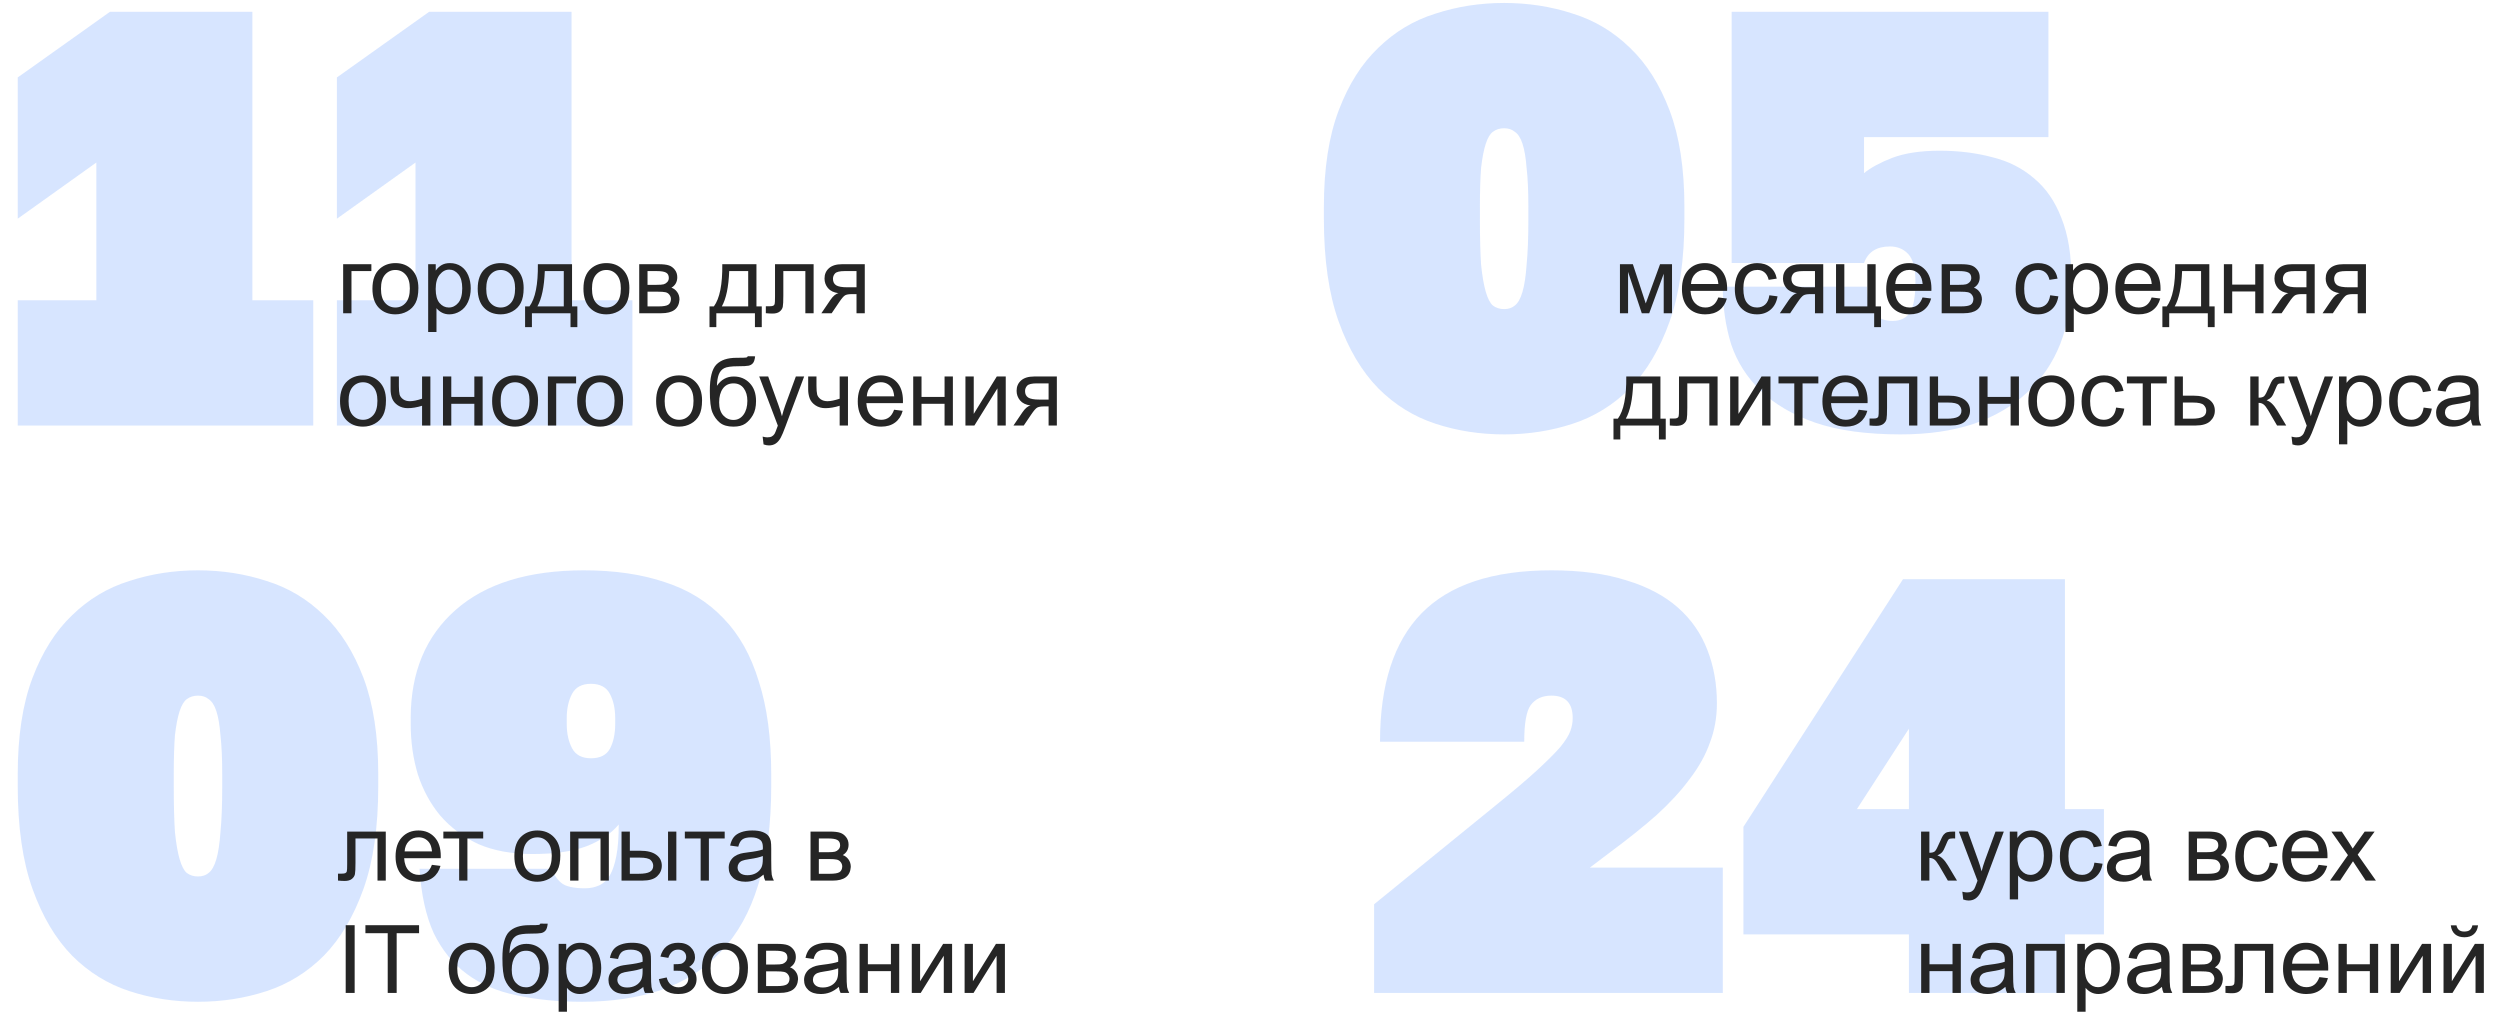 <?xml version="1.0" encoding="UTF-8"?> <svg xmlns="http://www.w3.org/2000/svg" width="423" height="172" viewBox="0 0 423 172" fill="none"> <path d="M232.5 153L253.4 136C256.2 133.733 258.433 131.833 260.1 130.3C261.833 128.7 263.133 127.4 264 126.4C264.867 125.333 265.433 124.433 265.7 123.7C265.967 122.967 266.1 122.233 266.1 121.5C266.1 118.967 264.9 117.7 262.5 117.7C260.967 117.7 259.8 118.233 259 119.3C258.267 120.3 257.9 122.367 257.9 125.5H233.5C233.5 115.833 235.833 108.6 240.5 103.8C245.233 98.933 252.567 96.5 262.5 96.5C267.433 96.5 271.667 97.067 275.2 98.2C278.733 99.267 281.633 100.8 283.9 102.8C286.167 104.8 287.833 107.2 288.9 110C289.967 112.733 290.5 115.733 290.5 119C290.5 121.4 290.1 123.633 289.3 125.7C288.567 127.767 287.433 129.8 285.9 131.8C284.433 133.8 282.567 135.833 280.3 137.9C278.033 139.9 275.367 142.033 272.3 144.3L269 146.8H291.5V168H232.5V153ZM322.988 158.1H294.988V139.9L321.988 98H349.388V136.9H355.988V158.1H349.388V168H322.988V158.1ZM322.988 136.9V123.3L314.188 136.9H322.988Z" fill="#BCD4FF" fill-opacity="0.6"></path> <path d="M325.047 140.703H326.453V144.289C326.901 144.289 327.214 144.203 327.391 144.031C327.573 143.859 327.839 143.359 328.188 142.531C328.464 141.875 328.688 141.443 328.859 141.234C329.031 141.026 329.229 140.885 329.453 140.812C329.677 140.74 330.036 140.703 330.531 140.703H330.812V141.867L330.422 141.859C330.052 141.859 329.815 141.914 329.711 142.023C329.602 142.138 329.435 142.479 329.211 143.047C328.997 143.589 328.802 143.964 328.625 144.172C328.448 144.38 328.174 144.57 327.805 144.742C328.409 144.904 329.003 145.466 329.586 146.43L331.125 149H329.578L328.078 146.43C327.771 145.914 327.503 145.576 327.273 145.414C327.044 145.247 326.771 145.164 326.453 145.164V149H325.047V140.703ZM332.18 152.195L332.023 150.875C332.331 150.958 332.599 151 332.828 151C333.141 151 333.391 150.948 333.578 150.844C333.766 150.74 333.919 150.594 334.039 150.406C334.128 150.266 334.271 149.917 334.469 149.359C334.495 149.281 334.536 149.167 334.594 149.016L331.445 140.703H332.961L334.688 145.508C334.911 146.117 335.112 146.758 335.289 147.43C335.451 146.784 335.643 146.154 335.867 145.539L337.641 140.703H339.047L335.891 149.141C335.552 150.052 335.289 150.68 335.102 151.023C334.852 151.487 334.565 151.826 334.242 152.039C333.919 152.258 333.534 152.367 333.086 152.367C332.815 152.367 332.513 152.31 332.18 152.195ZM340.055 152.18V140.703H341.336V141.781C341.638 141.359 341.979 141.044 342.359 140.836C342.74 140.622 343.201 140.516 343.742 140.516C344.451 140.516 345.076 140.698 345.617 141.062C346.159 141.427 346.568 141.943 346.844 142.609C347.12 143.271 347.258 143.997 347.258 144.789C347.258 145.638 347.104 146.404 346.797 147.086C346.495 147.763 346.052 148.284 345.469 148.648C344.891 149.008 344.281 149.188 343.641 149.188C343.172 149.188 342.75 149.089 342.375 148.891C342.005 148.693 341.701 148.443 341.461 148.141V152.18H340.055ZM341.328 144.898C341.328 145.966 341.544 146.755 341.977 147.266C342.409 147.776 342.932 148.031 343.547 148.031C344.172 148.031 344.706 147.768 345.148 147.242C345.596 146.711 345.82 145.891 345.82 144.781C345.82 143.724 345.602 142.932 345.164 142.406C344.732 141.88 344.214 141.617 343.609 141.617C343.01 141.617 342.479 141.898 342.016 142.461C341.557 143.018 341.328 143.831 341.328 144.898ZM354.375 145.961L355.758 146.141C355.607 147.094 355.219 147.841 354.594 148.383C353.974 148.919 353.211 149.188 352.305 149.188C351.169 149.188 350.255 148.818 349.562 148.078C348.875 147.333 348.531 146.268 348.531 144.883C348.531 143.987 348.68 143.203 348.977 142.531C349.273 141.859 349.724 141.357 350.328 141.023C350.938 140.685 351.599 140.516 352.312 140.516C353.214 140.516 353.951 140.745 354.523 141.203C355.096 141.656 355.464 142.302 355.625 143.141L354.258 143.352C354.128 142.794 353.896 142.375 353.562 142.094C353.234 141.812 352.836 141.672 352.367 141.672C351.659 141.672 351.083 141.927 350.641 142.438C350.198 142.943 349.977 143.745 349.977 144.844C349.977 145.958 350.19 146.768 350.617 147.273C351.044 147.779 351.602 148.031 352.289 148.031C352.841 148.031 353.302 147.862 353.672 147.523C354.042 147.185 354.276 146.664 354.375 145.961ZM362.375 147.977C361.854 148.419 361.352 148.732 360.867 148.914C360.388 149.096 359.872 149.188 359.32 149.188C358.409 149.188 357.708 148.966 357.219 148.523C356.729 148.076 356.484 147.505 356.484 146.812C356.484 146.406 356.576 146.036 356.758 145.703C356.945 145.365 357.188 145.094 357.484 144.891C357.786 144.688 358.125 144.534 358.5 144.43C358.776 144.357 359.193 144.286 359.75 144.219C360.885 144.083 361.721 143.922 362.258 143.734C362.263 143.542 362.266 143.419 362.266 143.367C362.266 142.794 362.133 142.391 361.867 142.156C361.508 141.839 360.974 141.68 360.266 141.68C359.604 141.68 359.115 141.797 358.797 142.031C358.484 142.26 358.253 142.669 358.102 143.258L356.727 143.07C356.852 142.482 357.057 142.008 357.344 141.648C357.63 141.284 358.044 141.005 358.586 140.812C359.128 140.615 359.755 140.516 360.469 140.516C361.177 140.516 361.753 140.599 362.195 140.766C362.638 140.932 362.964 141.143 363.172 141.398C363.38 141.648 363.526 141.966 363.609 142.352C363.656 142.591 363.68 143.023 363.68 143.648V145.523C363.68 146.831 363.708 147.659 363.766 148.008C363.828 148.352 363.948 148.682 364.125 149H362.656C362.51 148.708 362.417 148.367 362.375 147.977ZM362.258 144.836C361.747 145.044 360.982 145.221 359.961 145.367C359.383 145.451 358.974 145.544 358.734 145.648C358.495 145.753 358.31 145.906 358.18 146.109C358.049 146.307 357.984 146.529 357.984 146.773C357.984 147.148 358.125 147.461 358.406 147.711C358.693 147.961 359.109 148.086 359.656 148.086C360.198 148.086 360.68 147.969 361.102 147.734C361.523 147.495 361.833 147.169 362.031 146.758C362.182 146.44 362.258 145.971 362.258 145.352V144.836ZM370.328 140.703H373.57C374.367 140.703 374.958 140.771 375.344 140.906C375.734 141.036 376.068 141.279 376.344 141.633C376.625 141.987 376.766 142.411 376.766 142.906C376.766 143.302 376.682 143.648 376.516 143.945C376.354 144.237 376.109 144.482 375.781 144.68C376.172 144.81 376.495 145.055 376.75 145.414C377.01 145.768 377.141 146.19 377.141 146.68C377.089 147.466 376.807 148.049 376.297 148.43C375.786 148.81 375.044 149 374.07 149H370.328V140.703ZM371.734 144.195H373.234C373.833 144.195 374.245 144.164 374.469 144.102C374.693 144.039 374.893 143.914 375.07 143.727C375.247 143.534 375.336 143.305 375.336 143.039C375.336 142.602 375.18 142.297 374.867 142.125C374.56 141.953 374.031 141.867 373.281 141.867H371.734V144.195ZM371.734 147.844H373.586C374.383 147.844 374.93 147.753 375.227 147.57C375.523 147.383 375.68 147.062 375.695 146.609C375.695 146.344 375.609 146.099 375.438 145.875C375.266 145.646 375.042 145.503 374.766 145.445C374.49 145.383 374.047 145.352 373.438 145.352H371.734V147.844ZM384.047 145.961L385.43 146.141C385.279 147.094 384.891 147.841 384.266 148.383C383.646 148.919 382.883 149.188 381.977 149.188C380.841 149.188 379.927 148.818 379.234 148.078C378.547 147.333 378.203 146.268 378.203 144.883C378.203 143.987 378.352 143.203 378.648 142.531C378.945 141.859 379.396 141.357 380 141.023C380.609 140.685 381.271 140.516 381.984 140.516C382.885 140.516 383.622 140.745 384.195 141.203C384.768 141.656 385.135 142.302 385.297 143.141L383.93 143.352C383.799 142.794 383.568 142.375 383.234 142.094C382.906 141.812 382.508 141.672 382.039 141.672C381.331 141.672 380.755 141.927 380.312 142.438C379.87 142.943 379.648 143.745 379.648 144.844C379.648 145.958 379.862 146.768 380.289 147.273C380.716 147.779 381.273 148.031 381.961 148.031C382.513 148.031 382.974 147.862 383.344 147.523C383.714 147.185 383.948 146.664 384.047 145.961ZM392.312 146.328L393.766 146.508C393.536 147.357 393.112 148.016 392.492 148.484C391.872 148.953 391.081 149.188 390.117 149.188C388.904 149.188 387.94 148.815 387.227 148.07C386.518 147.32 386.164 146.271 386.164 144.922C386.164 143.526 386.523 142.443 387.242 141.672C387.961 140.901 388.893 140.516 390.039 140.516C391.148 140.516 392.055 140.893 392.758 141.648C393.461 142.404 393.812 143.466 393.812 144.836C393.812 144.919 393.81 145.044 393.805 145.211H387.617C387.669 146.122 387.927 146.82 388.391 147.305C388.854 147.789 389.432 148.031 390.125 148.031C390.641 148.031 391.081 147.896 391.445 147.625C391.81 147.354 392.099 146.922 392.312 146.328ZM387.695 144.055H392.328C392.266 143.357 392.089 142.833 391.797 142.484C391.349 141.943 390.768 141.672 390.055 141.672C389.409 141.672 388.865 141.888 388.422 142.32C387.984 142.753 387.742 143.331 387.695 144.055ZM394.242 149L397.273 144.688L394.469 140.703H396.227L397.5 142.648C397.74 143.018 397.932 143.328 398.078 143.578C398.307 143.234 398.518 142.93 398.711 142.664L400.109 140.703H401.789L398.922 144.609L402.008 149H400.281L398.578 146.422L398.125 145.727L395.945 149H394.242ZM325.062 159.703H326.469V163.156H330.367V159.703H331.773V168H330.367V164.32H326.469V168H325.062V159.703ZM339.312 166.977C338.792 167.419 338.289 167.732 337.805 167.914C337.326 168.096 336.81 168.188 336.258 168.188C335.346 168.188 334.646 167.966 334.156 167.523C333.667 167.076 333.422 166.505 333.422 165.812C333.422 165.406 333.513 165.036 333.695 164.703C333.883 164.365 334.125 164.094 334.422 163.891C334.724 163.688 335.062 163.534 335.438 163.43C335.714 163.357 336.13 163.286 336.688 163.219C337.823 163.083 338.659 162.922 339.195 162.734C339.201 162.542 339.203 162.419 339.203 162.367C339.203 161.794 339.07 161.391 338.805 161.156C338.445 160.839 337.911 160.68 337.203 160.68C336.542 160.68 336.052 160.797 335.734 161.031C335.422 161.26 335.19 161.669 335.039 162.258L333.664 162.07C333.789 161.482 333.995 161.008 334.281 160.648C334.568 160.284 334.982 160.005 335.523 159.812C336.065 159.615 336.693 159.516 337.406 159.516C338.115 159.516 338.69 159.599 339.133 159.766C339.576 159.932 339.901 160.143 340.109 160.398C340.318 160.648 340.464 160.966 340.547 161.352C340.594 161.591 340.617 162.023 340.617 162.648V164.523C340.617 165.831 340.646 166.659 340.703 167.008C340.766 167.352 340.885 167.682 341.062 168H339.594C339.448 167.708 339.354 167.367 339.312 166.977ZM339.195 163.836C338.685 164.044 337.919 164.221 336.898 164.367C336.32 164.451 335.911 164.544 335.672 164.648C335.432 164.753 335.247 164.906 335.117 165.109C334.987 165.307 334.922 165.529 334.922 165.773C334.922 166.148 335.062 166.461 335.344 166.711C335.63 166.961 336.047 167.086 336.594 167.086C337.135 167.086 337.617 166.969 338.039 166.734C338.461 166.495 338.771 166.169 338.969 165.758C339.12 165.44 339.195 164.971 339.195 164.352V163.836ZM342.812 159.703H349.359V168H347.953V160.867H344.219V168H342.812V159.703ZM351.477 171.18V159.703H352.758V160.781C353.06 160.359 353.401 160.044 353.781 159.836C354.161 159.622 354.622 159.516 355.164 159.516C355.872 159.516 356.497 159.698 357.039 160.062C357.581 160.427 357.99 160.943 358.266 161.609C358.542 162.271 358.68 162.997 358.68 163.789C358.68 164.638 358.526 165.404 358.219 166.086C357.917 166.763 357.474 167.284 356.891 167.648C356.312 168.008 355.703 168.188 355.062 168.188C354.594 168.188 354.172 168.089 353.797 167.891C353.427 167.693 353.122 167.443 352.883 167.141V171.18H351.477ZM352.75 163.898C352.75 164.966 352.966 165.755 353.398 166.266C353.831 166.776 354.354 167.031 354.969 167.031C355.594 167.031 356.128 166.768 356.57 166.242C357.018 165.711 357.242 164.891 357.242 163.781C357.242 162.724 357.023 161.932 356.586 161.406C356.154 160.88 355.635 160.617 355.031 160.617C354.432 160.617 353.901 160.898 353.438 161.461C352.979 162.018 352.75 162.831 352.75 163.898ZM365.797 166.977C365.276 167.419 364.773 167.732 364.289 167.914C363.81 168.096 363.294 168.188 362.742 168.188C361.831 168.188 361.13 167.966 360.641 167.523C360.151 167.076 359.906 166.505 359.906 165.812C359.906 165.406 359.997 165.036 360.18 164.703C360.367 164.365 360.609 164.094 360.906 163.891C361.208 163.688 361.547 163.534 361.922 163.43C362.198 163.357 362.615 163.286 363.172 163.219C364.307 163.083 365.143 162.922 365.68 162.734C365.685 162.542 365.688 162.419 365.688 162.367C365.688 161.794 365.555 161.391 365.289 161.156C364.93 160.839 364.396 160.68 363.688 160.68C363.026 160.68 362.536 160.797 362.219 161.031C361.906 161.26 361.674 161.669 361.523 162.258L360.148 162.07C360.273 161.482 360.479 161.008 360.766 160.648C361.052 160.284 361.466 160.005 362.008 159.812C362.549 159.615 363.177 159.516 363.891 159.516C364.599 159.516 365.174 159.599 365.617 159.766C366.06 159.932 366.385 160.143 366.594 160.398C366.802 160.648 366.948 160.966 367.031 161.352C367.078 161.591 367.102 162.023 367.102 162.648V164.523C367.102 165.831 367.13 166.659 367.188 167.008C367.25 167.352 367.37 167.682 367.547 168H366.078C365.932 167.708 365.839 167.367 365.797 166.977ZM365.68 163.836C365.169 164.044 364.404 164.221 363.383 164.367C362.805 164.451 362.396 164.544 362.156 164.648C361.917 164.753 361.732 164.906 361.602 165.109C361.471 165.307 361.406 165.529 361.406 165.773C361.406 166.148 361.547 166.461 361.828 166.711C362.115 166.961 362.531 167.086 363.078 167.086C363.62 167.086 364.102 166.969 364.523 166.734C364.945 166.495 365.255 166.169 365.453 165.758C365.604 165.44 365.68 164.971 365.68 164.352V163.836ZM369.297 159.703H372.539C373.336 159.703 373.927 159.771 374.312 159.906C374.703 160.036 375.036 160.279 375.312 160.633C375.594 160.987 375.734 161.411 375.734 161.906C375.734 162.302 375.651 162.648 375.484 162.945C375.323 163.237 375.078 163.482 374.75 163.68C375.141 163.81 375.464 164.055 375.719 164.414C375.979 164.768 376.109 165.19 376.109 165.68C376.057 166.466 375.776 167.049 375.266 167.43C374.755 167.81 374.013 168 373.039 168H369.297V159.703ZM370.703 163.195H372.203C372.802 163.195 373.214 163.164 373.438 163.102C373.661 163.039 373.862 162.914 374.039 162.727C374.216 162.534 374.305 162.305 374.305 162.039C374.305 161.602 374.148 161.297 373.836 161.125C373.529 160.953 373 160.867 372.25 160.867H370.703V163.195ZM370.703 166.844H372.555C373.352 166.844 373.898 166.753 374.195 166.57C374.492 166.383 374.648 166.062 374.664 165.609C374.664 165.344 374.578 165.099 374.406 164.875C374.234 164.646 374.01 164.503 373.734 164.445C373.458 164.383 373.016 164.352 372.406 164.352H370.703V166.844ZM378.102 159.703H384.633V168H383.234V160.867H379.508V165C379.508 165.964 379.477 166.599 379.414 166.906C379.352 167.214 379.18 167.482 378.898 167.711C378.617 167.94 378.211 168.055 377.68 168.055C377.352 168.055 376.974 168.034 376.547 167.992V166.82H377.164C377.456 166.82 377.664 166.792 377.789 166.734C377.914 166.672 377.997 166.576 378.039 166.445C378.081 166.315 378.102 165.891 378.102 165.172V159.703ZM392.438 165.328L393.891 165.508C393.661 166.357 393.237 167.016 392.617 167.484C391.997 167.953 391.206 168.188 390.242 168.188C389.029 168.188 388.065 167.815 387.352 167.07C386.643 166.32 386.289 165.271 386.289 163.922C386.289 162.526 386.648 161.443 387.367 160.672C388.086 159.901 389.018 159.516 390.164 159.516C391.273 159.516 392.18 159.893 392.883 160.648C393.586 161.404 393.938 162.466 393.938 163.836C393.938 163.919 393.935 164.044 393.93 164.211H387.742C387.794 165.122 388.052 165.82 388.516 166.305C388.979 166.789 389.557 167.031 390.25 167.031C390.766 167.031 391.206 166.896 391.57 166.625C391.935 166.354 392.224 165.922 392.438 165.328ZM387.82 163.055H392.453C392.391 162.357 392.214 161.833 391.922 161.484C391.474 160.943 390.893 160.672 390.18 160.672C389.534 160.672 388.99 160.888 388.547 161.32C388.109 161.753 387.867 162.331 387.82 163.055ZM395.672 159.703H397.078V163.156H400.977V159.703H402.383V168H400.977V164.32H397.078V168H395.672V159.703ZM404.508 159.703H405.914V166.031L409.812 159.703H411.328V168H409.922V161.711L406.023 168H404.508V159.703ZM413.445 159.703H414.852V166.031L418.75 159.703H420.266V168H418.859V161.711L414.961 168H413.445V159.703ZM418.328 156.562H419.289C419.211 157.214 418.971 157.714 418.57 158.062C418.174 158.411 417.646 158.586 416.984 158.586C416.318 158.586 415.784 158.414 415.383 158.07C414.987 157.721 414.75 157.219 414.672 156.562H415.633C415.706 156.917 415.849 157.182 416.062 157.359C416.281 157.531 416.573 157.617 416.938 157.617C417.359 157.617 417.677 157.534 417.891 157.367C418.109 157.195 418.255 156.927 418.328 156.562Z" fill="#252525"></path> <path d="M254.5 73.5C250.433 73.5 246.567 72.9 242.9 71.7C239.233 70.5 236 68.5 233.2 65.7C230.4 62.833 228.167 59.067 226.5 54.4C224.833 49.733 224 43.933 224 37V35C224 28.533 224.833 23.1 226.5 18.7C228.167 14.3 230.4 10.767 233.2 8.1C236 5.367 239.233 3.433 242.9 2.3C246.567 1.1 250.433 0.5 254.5 0.5C258.567 0.5 262.433 1.1 266.1 2.3C269.767 3.433 273 5.367 275.8 8.1C278.6 10.767 280.833 14.3 282.5 18.7C284.167 23.1 285 28.533 285 35V37C285 43.933 284.167 49.733 282.5 54.4C280.833 59.067 278.6 62.833 275.8 65.7C273 68.5 269.767 70.5 266.1 71.7C262.433 72.9 258.567 73.5 254.5 73.5ZM254.5 52.3C255.233 52.3 255.833 52.1 256.3 51.7C256.833 51.3 257.267 50.533 257.6 49.4C257.933 48.267 258.167 46.733 258.3 44.8C258.5 42.8 258.6 40.2 258.6 37V35C258.6 32.333 258.5 30.133 258.3 28.4C258.167 26.667 257.933 25.3 257.6 24.3C257.267 23.3 256.833 22.633 256.3 22.3C255.833 21.9 255.233 21.7 254.5 21.7C253.767 21.7 253.133 21.9 252.6 22.3C252.133 22.633 251.733 23.3 251.4 24.3C251.067 25.3 250.8 26.667 250.6 28.4C250.467 30.133 250.4 32.333 250.4 35V37C250.4 40.2 250.467 42.8 250.6 44.8C250.8 46.733 251.067 48.267 251.4 49.4C251.733 50.533 252.133 51.3 252.6 51.7C253.133 52.1 253.767 52.3 254.5 52.3ZM321.592 73.5C315.792 73.5 310.959 72.833 307.092 71.5C303.292 70.167 300.226 68.367 297.892 66.1C295.559 63.833 293.892 61.2 292.892 58.2C291.959 55.133 291.492 51.9 291.492 48.5H315.892C315.959 50.567 316.359 52.067 317.092 53C317.826 53.867 318.859 54.3 320.192 54.3C321.592 54.3 322.592 53.8 323.192 52.8C323.792 51.8 324.092 50.1 324.092 47.7C324.092 45.433 323.692 43.867 322.892 43C322.092 42.133 321.059 41.7 319.792 41.7C317.526 41.7 316.059 42.633 315.392 44.5H292.992V2H346.592V23.2H315.392V29.3C316.526 28.367 318.126 27.5 320.192 26.7C322.326 25.9 324.992 25.5 328.192 25.5C331.392 25.5 334.359 25.867 337.092 26.6C339.826 27.267 342.192 28.467 344.192 30.2C346.192 31.867 347.726 34.1 348.792 36.9C349.926 39.7 350.492 43.167 350.492 47.3C350.492 51.3 349.859 54.933 348.592 58.2C347.326 61.4 345.459 64.133 342.992 66.4C340.592 68.667 337.592 70.433 333.992 71.7C330.392 72.9 326.259 73.5 321.592 73.5Z" fill="#BCD4FF" fill-opacity="0.6"></path> <path d="M274.094 44.703H276.281L278.461 51.344L280.883 44.703H282.906V53H281.5V46.32L279.047 53H277.789L275.469 46V53H274.094V44.703ZM290.734 50.328L292.188 50.508C291.958 51.357 291.534 52.016 290.914 52.484C290.294 52.953 289.503 53.188 288.539 53.188C287.326 53.188 286.362 52.815 285.648 52.07C284.94 51.32 284.586 50.271 284.586 48.922C284.586 47.526 284.945 46.443 285.664 45.672C286.383 44.901 287.315 44.516 288.461 44.516C289.57 44.516 290.477 44.893 291.18 45.648C291.883 46.404 292.234 47.466 292.234 48.836C292.234 48.919 292.232 49.044 292.227 49.211H286.039C286.091 50.122 286.349 50.82 286.812 51.305C287.276 51.789 287.854 52.031 288.547 52.031C289.062 52.031 289.503 51.896 289.867 51.625C290.232 51.354 290.521 50.922 290.734 50.328ZM286.117 48.055H290.75C290.688 47.357 290.51 46.833 290.219 46.484C289.771 45.943 289.19 45.672 288.477 45.672C287.831 45.672 287.286 45.888 286.844 46.32C286.406 46.753 286.164 47.331 286.117 48.055ZM299.375 49.961L300.758 50.141C300.607 51.094 300.219 51.841 299.594 52.383C298.974 52.919 298.211 53.188 297.305 53.188C296.169 53.188 295.255 52.818 294.562 52.078C293.875 51.333 293.531 50.268 293.531 48.883C293.531 47.987 293.68 47.203 293.977 46.531C294.273 45.859 294.724 45.357 295.328 45.023C295.938 44.685 296.599 44.516 297.312 44.516C298.214 44.516 298.951 44.745 299.523 45.203C300.096 45.656 300.464 46.302 300.625 47.141L299.258 47.352C299.128 46.794 298.896 46.375 298.562 46.094C298.234 45.812 297.836 45.672 297.367 45.672C296.659 45.672 296.083 45.927 295.641 46.438C295.198 46.943 294.977 47.745 294.977 48.844C294.977 49.958 295.19 50.768 295.617 51.273C296.044 51.779 296.602 52.031 297.289 52.031C297.841 52.031 298.302 51.862 298.672 51.523C299.042 51.185 299.276 50.664 299.375 49.961ZM308.492 44.703V53H307.094V49.766H306.281C305.786 49.766 305.417 49.831 305.172 49.961C304.932 50.086 304.581 50.495 304.117 51.188L302.891 53H301.148L302.664 50.766C303.128 50.083 303.589 49.698 304.047 49.609C303.245 49.5 302.648 49.211 302.258 48.742C301.872 48.273 301.68 47.734 301.68 47.125C301.68 46.406 301.932 45.823 302.438 45.375C302.948 44.927 303.685 44.703 304.648 44.703H308.492ZM307.094 45.867H305.094C304.255 45.867 303.714 45.997 303.469 46.258C303.229 46.518 303.109 46.823 303.109 47.172C303.109 47.667 303.286 48.031 303.641 48.266C304 48.495 304.633 48.609 305.539 48.609H307.094V45.867ZM310.656 44.703H312.062V51.844H315.953V44.703H317.359V51.844H318.266V55.352H317.109V53H310.656V44.703ZM325.297 50.328L326.75 50.508C326.521 51.357 326.096 52.016 325.477 52.484C324.857 52.953 324.065 53.188 323.102 53.188C321.888 53.188 320.924 52.815 320.211 52.07C319.503 51.32 319.148 50.271 319.148 48.922C319.148 47.526 319.508 46.443 320.227 45.672C320.945 44.901 321.878 44.516 323.023 44.516C324.133 44.516 325.039 44.893 325.742 45.648C326.445 46.404 326.797 47.466 326.797 48.836C326.797 48.919 326.794 49.044 326.789 49.211H320.602C320.654 50.122 320.911 50.82 321.375 51.305C321.839 51.789 322.417 52.031 323.109 52.031C323.625 52.031 324.065 51.896 324.43 51.625C324.794 51.354 325.083 50.922 325.297 50.328ZM320.68 48.055H325.312C325.25 47.357 325.073 46.833 324.781 46.484C324.333 45.943 323.753 45.672 323.039 45.672C322.393 45.672 321.849 45.888 321.406 46.32C320.969 46.753 320.727 47.331 320.68 48.055ZM328.531 44.703H331.773C332.57 44.703 333.161 44.771 333.547 44.906C333.938 45.036 334.271 45.279 334.547 45.633C334.828 45.987 334.969 46.411 334.969 46.906C334.969 47.302 334.885 47.648 334.719 47.945C334.557 48.237 334.312 48.482 333.984 48.68C334.375 48.81 334.698 49.055 334.953 49.414C335.214 49.768 335.344 50.19 335.344 50.68C335.292 51.466 335.01 52.05 334.5 52.43C333.99 52.81 333.247 53 332.273 53H328.531V44.703ZM329.938 48.195H331.438C332.036 48.195 332.448 48.164 332.672 48.102C332.896 48.039 333.096 47.914 333.273 47.727C333.451 47.534 333.539 47.305 333.539 47.039C333.539 46.602 333.383 46.297 333.07 46.125C332.763 45.953 332.234 45.867 331.484 45.867H329.938V48.195ZM329.938 51.844H331.789C332.586 51.844 333.133 51.753 333.43 51.57C333.727 51.383 333.883 51.062 333.898 50.609C333.898 50.344 333.812 50.099 333.641 49.875C333.469 49.646 333.245 49.503 332.969 49.445C332.693 49.383 332.25 49.352 331.641 49.352H329.938V51.844ZM346.891 49.961L348.273 50.141C348.122 51.094 347.734 51.841 347.109 52.383C346.49 52.919 345.727 53.188 344.82 53.188C343.685 53.188 342.771 52.818 342.078 52.078C341.391 51.333 341.047 50.268 341.047 48.883C341.047 47.987 341.195 47.203 341.492 46.531C341.789 45.859 342.24 45.357 342.844 45.023C343.453 44.685 344.115 44.516 344.828 44.516C345.729 44.516 346.466 44.745 347.039 45.203C347.612 45.656 347.979 46.302 348.141 47.141L346.773 47.352C346.643 46.794 346.411 46.375 346.078 46.094C345.75 45.812 345.352 45.672 344.883 45.672C344.174 45.672 343.599 45.927 343.156 46.438C342.714 46.943 342.492 47.745 342.492 48.844C342.492 49.958 342.706 50.768 343.133 51.273C343.56 51.779 344.117 52.031 344.805 52.031C345.357 52.031 345.818 51.862 346.188 51.523C346.557 51.185 346.792 50.664 346.891 49.961ZM349.477 56.18V44.703H350.758V45.781C351.06 45.359 351.401 45.044 351.781 44.836C352.161 44.622 352.622 44.516 353.164 44.516C353.872 44.516 354.497 44.698 355.039 45.062C355.581 45.427 355.99 45.943 356.266 46.609C356.542 47.271 356.68 47.997 356.68 48.789C356.68 49.638 356.526 50.404 356.219 51.086C355.917 51.763 355.474 52.284 354.891 52.648C354.312 53.008 353.703 53.188 353.062 53.188C352.594 53.188 352.172 53.089 351.797 52.891C351.427 52.693 351.122 52.443 350.883 52.141V56.18H349.477ZM350.75 48.898C350.75 49.966 350.966 50.755 351.398 51.266C351.831 51.776 352.354 52.031 352.969 52.031C353.594 52.031 354.128 51.768 354.57 51.242C355.018 50.711 355.242 49.891 355.242 48.781C355.242 47.724 355.023 46.932 354.586 46.406C354.154 45.88 353.635 45.617 353.031 45.617C352.432 45.617 351.901 45.898 351.438 46.461C350.979 47.018 350.75 47.831 350.75 48.898ZM364.062 50.328L365.516 50.508C365.286 51.357 364.862 52.016 364.242 52.484C363.622 52.953 362.831 53.188 361.867 53.188C360.654 53.188 359.69 52.815 358.977 52.07C358.268 51.32 357.914 50.271 357.914 48.922C357.914 47.526 358.273 46.443 358.992 45.672C359.711 44.901 360.643 44.516 361.789 44.516C362.898 44.516 363.805 44.893 364.508 45.648C365.211 46.404 365.562 47.466 365.562 48.836C365.562 48.919 365.56 49.044 365.555 49.211H359.367C359.419 50.122 359.677 50.82 360.141 51.305C360.604 51.789 361.182 52.031 361.875 52.031C362.391 52.031 362.831 51.896 363.195 51.625C363.56 51.354 363.849 50.922 364.062 50.328ZM359.445 48.055H364.078C364.016 47.357 363.839 46.833 363.547 46.484C363.099 45.943 362.518 45.672 361.805 45.672C361.159 45.672 360.615 45.888 360.172 46.32C359.734 46.753 359.492 47.331 359.445 48.055ZM368.039 44.703H373.82V51.844H374.719V55.352H373.562V53H367.031V55.352H365.875V51.844H366.617C367.607 50.5 368.081 48.12 368.039 44.703ZM369.211 45.867C369.107 48.56 368.69 50.552 367.961 51.844H372.422V45.867H369.211ZM376.281 44.703H377.688V48.156H381.586V44.703H382.992V53H381.586V49.32H377.688V53H376.281V44.703ZM391.648 44.703V53H390.25V49.766H389.438C388.943 49.766 388.573 49.831 388.328 49.961C388.089 50.086 387.737 50.495 387.273 51.188L386.047 53H384.305L385.82 50.766C386.284 50.083 386.745 49.698 387.203 49.609C386.401 49.5 385.805 49.211 385.414 48.742C385.029 48.273 384.836 47.734 384.836 47.125C384.836 46.406 385.089 45.823 385.594 45.375C386.104 44.927 386.841 44.703 387.805 44.703H391.648ZM390.25 45.867H388.25C387.411 45.867 386.87 45.997 386.625 46.258C386.385 46.518 386.266 46.823 386.266 47.172C386.266 47.667 386.443 48.031 386.797 48.266C387.156 48.495 387.789 48.609 388.695 48.609H390.25V45.867ZM400.32 44.703V53H398.922V49.766H398.109C397.615 49.766 397.245 49.831 397 49.961C396.76 50.086 396.409 50.495 395.945 51.188L394.719 53H392.977L394.492 50.766C394.956 50.083 395.417 49.698 395.875 49.609C395.073 49.5 394.477 49.211 394.086 48.742C393.701 48.273 393.508 47.734 393.508 47.125C393.508 46.406 393.76 45.823 394.266 45.375C394.776 44.927 395.513 44.703 396.477 44.703H400.32ZM398.922 45.867H396.922C396.083 45.867 395.542 45.997 395.297 46.258C395.057 46.518 394.938 46.823 394.938 47.172C394.938 47.667 395.115 48.031 395.469 48.266C395.828 48.495 396.461 48.609 397.367 48.609H398.922V45.867ZM275.164 63.703H280.945V70.844H281.844V74.352H280.688V72H274.156V74.352H273V70.844H273.742C274.732 69.5 275.206 67.12 275.164 63.703ZM276.336 64.867C276.232 67.56 275.815 69.552 275.086 70.844H279.547V64.867H276.336ZM284.086 63.703H290.617V72H289.219V64.867H285.492V69C285.492 69.963 285.461 70.599 285.398 70.906C285.336 71.213 285.164 71.482 284.883 71.711C284.602 71.94 284.195 72.055 283.664 72.055C283.336 72.055 282.958 72.034 282.531 71.992V70.82H283.148C283.44 70.82 283.648 70.792 283.773 70.734C283.898 70.672 283.982 70.576 284.023 70.445C284.065 70.315 284.086 69.891 284.086 69.172V63.703ZM292.742 63.703H294.148V70.031L298.047 63.703H299.562V72H298.156V65.711L294.258 72H292.742V63.703ZM300.922 63.703H307.664V64.867H304.992V72H303.594V64.867H300.922V63.703ZM314.5 69.328L315.953 69.508C315.724 70.357 315.299 71.016 314.68 71.484C314.06 71.953 313.268 72.188 312.305 72.188C311.091 72.188 310.128 71.815 309.414 71.07C308.706 70.32 308.352 69.271 308.352 67.922C308.352 66.526 308.711 65.443 309.43 64.672C310.148 63.901 311.081 63.516 312.227 63.516C313.336 63.516 314.242 63.893 314.945 64.648C315.648 65.404 316 66.466 316 67.836C316 67.919 315.997 68.044 315.992 68.211H309.805C309.857 69.122 310.115 69.82 310.578 70.305C311.042 70.789 311.62 71.031 312.312 71.031C312.828 71.031 313.268 70.896 313.633 70.625C313.997 70.354 314.286 69.922 314.5 69.328ZM309.883 67.055H314.516C314.453 66.357 314.276 65.833 313.984 65.484C313.536 64.943 312.956 64.672 312.242 64.672C311.596 64.672 311.052 64.888 310.609 65.32C310.172 65.753 309.93 66.331 309.883 67.055ZM317.883 63.703H324.414V72H323.016V64.867H319.289V69C319.289 69.963 319.258 70.599 319.195 70.906C319.133 71.213 318.961 71.482 318.68 71.711C318.398 71.94 317.992 72.055 317.461 72.055C317.133 72.055 316.755 72.034 316.328 71.992V70.82H316.945C317.237 70.82 317.445 70.792 317.57 70.734C317.695 70.672 317.779 70.576 317.82 70.445C317.862 70.315 317.883 69.891 317.883 69.172V63.703ZM326.516 63.703H327.922V66.945H329.703C330.865 66.945 331.758 67.172 332.383 67.625C333.013 68.073 333.328 68.693 333.328 69.484C333.328 70.177 333.065 70.771 332.539 71.266C332.018 71.755 331.182 72 330.031 72H326.516V63.703ZM327.922 70.844H329.398C330.289 70.844 330.924 70.734 331.305 70.516C331.685 70.297 331.875 69.956 331.875 69.492C331.875 69.133 331.734 68.812 331.453 68.531C331.172 68.25 330.549 68.109 329.586 68.109H327.922V70.844ZM334.891 63.703H336.297V67.156H340.195V63.703H341.602V72H340.195V68.32H336.297V72H334.891V63.703ZM343.203 67.852C343.203 66.315 343.63 65.177 344.484 64.438C345.198 63.823 346.068 63.516 347.094 63.516C348.234 63.516 349.167 63.891 349.891 64.641C350.615 65.385 350.977 66.417 350.977 67.734C350.977 68.802 350.815 69.643 350.492 70.258C350.174 70.867 349.708 71.341 349.094 71.68C348.484 72.018 347.818 72.188 347.094 72.188C345.932 72.188 344.992 71.815 344.273 71.07C343.56 70.326 343.203 69.253 343.203 67.852ZM344.648 67.852C344.648 68.914 344.88 69.711 345.344 70.242C345.807 70.768 346.391 71.031 347.094 71.031C347.792 71.031 348.372 70.766 348.836 70.234C349.299 69.703 349.531 68.893 349.531 67.805C349.531 66.779 349.297 66.003 348.828 65.477C348.365 64.945 347.786 64.68 347.094 64.68C346.391 64.68 345.807 64.943 345.344 65.469C344.88 65.995 344.648 66.789 344.648 67.852ZM358.047 68.961L359.43 69.141C359.279 70.094 358.891 70.841 358.266 71.383C357.646 71.919 356.883 72.188 355.977 72.188C354.841 72.188 353.927 71.818 353.234 71.078C352.547 70.333 352.203 69.268 352.203 67.883C352.203 66.987 352.352 66.203 352.648 65.531C352.945 64.859 353.396 64.357 354 64.023C354.609 63.685 355.271 63.516 355.984 63.516C356.885 63.516 357.622 63.745 358.195 64.203C358.768 64.656 359.135 65.302 359.297 66.141L357.93 66.352C357.799 65.794 357.568 65.375 357.234 65.094C356.906 64.812 356.508 64.672 356.039 64.672C355.331 64.672 354.755 64.927 354.312 65.438C353.87 65.943 353.648 66.745 353.648 67.844C353.648 68.958 353.862 69.768 354.289 70.273C354.716 70.779 355.273 71.031 355.961 71.031C356.513 71.031 356.974 70.862 357.344 70.523C357.714 70.185 357.948 69.664 358.047 68.961ZM359.875 63.703H366.617V64.867H363.945V72H362.547V64.867H359.875V63.703ZM367.938 63.703H369.344V66.945H371.125C372.286 66.945 373.18 67.172 373.805 67.625C374.435 68.073 374.75 68.693 374.75 69.484C374.75 70.177 374.487 70.771 373.961 71.266C373.44 71.755 372.604 72 371.453 72H367.938V63.703ZM369.344 70.844H370.82C371.711 70.844 372.346 70.734 372.727 70.516C373.107 70.297 373.297 69.956 373.297 69.492C373.297 69.133 373.156 68.812 372.875 68.531C372.594 68.25 371.971 68.109 371.008 68.109H369.344V70.844ZM380.75 63.703H382.156V67.289C382.604 67.289 382.917 67.203 383.094 67.031C383.276 66.859 383.542 66.359 383.891 65.531C384.167 64.875 384.391 64.443 384.562 64.234C384.734 64.026 384.932 63.885 385.156 63.812C385.38 63.74 385.74 63.703 386.234 63.703H386.516V64.867L386.125 64.859C385.755 64.859 385.518 64.914 385.414 65.023C385.305 65.138 385.138 65.479 384.914 66.047C384.701 66.588 384.505 66.963 384.328 67.172C384.151 67.38 383.878 67.57 383.508 67.742C384.112 67.904 384.706 68.466 385.289 69.43L386.828 72H385.281L383.781 69.43C383.474 68.914 383.206 68.576 382.977 68.414C382.747 68.247 382.474 68.164 382.156 68.164V72H380.75V63.703ZM387.883 75.195L387.727 73.875C388.034 73.958 388.302 74 388.531 74C388.844 74 389.094 73.948 389.281 73.844C389.469 73.74 389.622 73.594 389.742 73.406C389.831 73.266 389.974 72.917 390.172 72.359C390.198 72.281 390.24 72.167 390.297 72.016L387.148 63.703H388.664L390.391 68.508C390.615 69.117 390.815 69.758 390.992 70.43C391.154 69.784 391.346 69.154 391.57 68.539L393.344 63.703H394.75L391.594 72.141C391.255 73.052 390.992 73.68 390.805 74.023C390.555 74.487 390.268 74.826 389.945 75.039C389.622 75.258 389.237 75.367 388.789 75.367C388.518 75.367 388.216 75.31 387.883 75.195ZM395.758 75.18V63.703H397.039V64.781C397.341 64.359 397.682 64.044 398.062 63.836C398.443 63.622 398.904 63.516 399.445 63.516C400.154 63.516 400.779 63.698 401.32 64.062C401.862 64.427 402.271 64.943 402.547 65.609C402.823 66.271 402.961 66.997 402.961 67.789C402.961 68.638 402.807 69.404 402.5 70.086C402.198 70.763 401.755 71.284 401.172 71.648C400.594 72.008 399.984 72.188 399.344 72.188C398.875 72.188 398.453 72.088 398.078 71.891C397.708 71.693 397.404 71.443 397.164 71.141V75.18H395.758ZM397.031 67.898C397.031 68.966 397.247 69.755 397.68 70.266C398.112 70.776 398.635 71.031 399.25 71.031C399.875 71.031 400.409 70.768 400.852 70.242C401.299 69.711 401.523 68.891 401.523 67.781C401.523 66.724 401.305 65.932 400.867 65.406C400.435 64.88 399.917 64.617 399.312 64.617C398.714 64.617 398.182 64.898 397.719 65.461C397.26 66.018 397.031 66.831 397.031 67.898ZM410.078 68.961L411.461 69.141C411.31 70.094 410.922 70.841 410.297 71.383C409.677 71.919 408.914 72.188 408.008 72.188C406.872 72.188 405.958 71.818 405.266 71.078C404.578 70.333 404.234 69.268 404.234 67.883C404.234 66.987 404.383 66.203 404.68 65.531C404.977 64.859 405.427 64.357 406.031 64.023C406.641 63.685 407.302 63.516 408.016 63.516C408.917 63.516 409.654 63.745 410.227 64.203C410.799 64.656 411.167 65.302 411.328 66.141L409.961 66.352C409.831 65.794 409.599 65.375 409.266 65.094C408.938 64.812 408.539 64.672 408.07 64.672C407.362 64.672 406.786 64.927 406.344 65.438C405.901 65.943 405.68 66.745 405.68 67.844C405.68 68.958 405.893 69.768 406.32 70.273C406.747 70.779 407.305 71.031 407.992 71.031C408.544 71.031 409.005 70.862 409.375 70.523C409.745 70.185 409.979 69.664 410.078 68.961ZM418.078 70.977C417.557 71.419 417.055 71.732 416.57 71.914C416.091 72.096 415.576 72.188 415.023 72.188C414.112 72.188 413.411 71.966 412.922 71.523C412.432 71.076 412.188 70.505 412.188 69.812C412.188 69.406 412.279 69.037 412.461 68.703C412.648 68.365 412.891 68.094 413.188 67.891C413.49 67.688 413.828 67.534 414.203 67.43C414.479 67.357 414.896 67.287 415.453 67.219C416.589 67.083 417.424 66.922 417.961 66.734C417.966 66.542 417.969 66.419 417.969 66.367C417.969 65.794 417.836 65.391 417.57 65.156C417.211 64.838 416.677 64.68 415.969 64.68C415.307 64.68 414.818 64.797 414.5 65.031C414.188 65.26 413.956 65.669 413.805 66.258L412.43 66.07C412.555 65.482 412.76 65.008 413.047 64.648C413.333 64.284 413.747 64.005 414.289 63.812C414.831 63.615 415.458 63.516 416.172 63.516C416.88 63.516 417.456 63.599 417.898 63.766C418.341 63.932 418.667 64.143 418.875 64.398C419.083 64.648 419.229 64.966 419.312 65.352C419.359 65.591 419.383 66.023 419.383 66.648V68.523C419.383 69.831 419.411 70.659 419.469 71.008C419.531 71.352 419.651 71.682 419.828 72H418.359C418.214 71.708 418.12 71.367 418.078 70.977ZM417.961 67.836C417.451 68.044 416.685 68.221 415.664 68.367C415.086 68.451 414.677 68.544 414.438 68.648C414.198 68.753 414.013 68.906 413.883 69.109C413.753 69.307 413.688 69.529 413.688 69.773C413.688 70.148 413.828 70.461 414.109 70.711C414.396 70.961 414.812 71.086 415.359 71.086C415.901 71.086 416.383 70.969 416.805 70.734C417.227 70.495 417.536 70.169 417.734 69.758C417.885 69.44 417.961 68.971 417.961 68.352V67.836Z" fill="#252525"></path> <path d="M33.5 169.5C29.433 169.5 25.567 168.9 21.9 167.7C18.233 166.5 15 164.5 12.2 161.7C9.4 158.833 7.167 155.067 5.5 150.4C3.833 145.733 3 139.933 3 133V131C3 124.533 3.833 119.1 5.5 114.7C7.167 110.3 9.4 106.767 12.2 104.1C15 101.367 18.233 99.433 21.9 98.3C25.567 97.1 29.433 96.5 33.5 96.5C37.567 96.5 41.433 97.1 45.1 98.3C48.767 99.433 52 101.367 54.8 104.1C57.6 106.767 59.833 110.3 61.5 114.7C63.167 119.1 64 124.533 64 131V133C64 139.933 63.167 145.733 61.5 150.4C59.833 155.067 57.6 158.833 54.8 161.7C52 164.5 48.767 166.5 45.1 167.7C41.433 168.9 37.567 169.5 33.5 169.5ZM33.5 148.3C34.233 148.3 34.833 148.1 35.3 147.7C35.833 147.3 36.267 146.533 36.6 145.4C36.933 144.267 37.167 142.733 37.3 140.8C37.5 138.8 37.6 136.2 37.6 133V131C37.6 128.333 37.5 126.133 37.3 124.4C37.167 122.667 36.933 121.3 36.6 120.3C36.267 119.3 35.833 118.633 35.3 118.3C34.833 117.9 34.233 117.7 33.5 117.7C32.767 117.7 32.133 117.9 31.6 118.3C31.133 118.633 30.733 119.3 30.4 120.3C30.067 121.3 29.8 122.667 29.6 124.4C29.467 126.133 29.4 128.333 29.4 131V133C29.4 136.2 29.467 138.8 29.6 140.8C29.8 142.733 30.067 144.267 30.4 145.4C30.733 146.533 31.133 147.3 31.6 147.7C32.133 148.1 32.767 148.3 33.5 148.3ZM98.492 169.5C94.425 169.5 90.725 169.133 87.392 168.4C84.126 167.733 81.326 166.533 78.992 164.8C76.659 163.067 74.792 160.767 73.392 157.9C72.059 154.967 71.259 151.333 70.992 147H93.392C93.725 148 94.259 148.8 94.992 149.4C95.725 150 97.059 150.3 98.992 150.3C99.859 150.3 100.659 150.133 101.392 149.8C102.126 149.467 102.726 148.9 103.192 148.1C103.659 147.3 104.026 146.2 104.292 144.8C104.559 143.4 104.692 141.633 104.692 139.5C103.426 141.033 101.592 142.267 99.192 143.2C96.859 144.067 93.826 144.5 90.092 144.5C86.559 144.5 83.492 143.933 80.892 142.8C78.359 141.6 76.225 140 74.492 138C72.826 136 71.559 133.667 70.692 131C69.892 128.333 69.492 125.5 69.492 122.5V121.5C69.492 113.767 72.025 107.667 77.092 103.2C82.159 98.733 89.392 96.5 98.792 96.5C103.992 96.5 108.559 97.167 112.492 98.5C116.426 99.767 119.726 101.8 122.392 104.6C125.059 107.333 127.059 110.9 128.392 115.3C129.792 119.633 130.492 124.867 130.492 131V133C130.492 139.533 129.759 145.1 128.292 149.7C126.892 154.3 124.792 158.067 121.992 161C119.259 163.933 115.892 166.1 111.892 167.5C107.959 168.833 103.492 169.5 98.492 169.5ZM99.992 128.3C101.526 128.3 102.592 127.767 103.192 126.7C103.792 125.567 104.092 124.167 104.092 122.5V121.5C104.092 119.9 103.792 118.533 103.192 117.4C102.592 116.267 101.526 115.7 99.992 115.7C98.459 115.7 97.392 116.267 96.792 117.4C96.192 118.533 95.892 119.9 95.892 121.5V122.5C95.892 124.1 96.192 125.467 96.792 126.6C97.392 127.733 98.459 128.3 99.992 128.3Z" fill="#BCD4FF" fill-opacity="0.6"></path> <path d="M58.742 140.703H65.273V149H63.875V141.867H60.148V146C60.148 146.964 60.117 147.599 60.055 147.906C59.992 148.214 59.82 148.482 59.539 148.711C59.258 148.94 58.852 149.055 58.32 149.055C57.992 149.055 57.615 149.034 57.188 148.992V147.82H57.805C58.096 147.82 58.305 147.792 58.43 147.734C58.555 147.672 58.638 147.576 58.68 147.445C58.721 147.315 58.742 146.891 58.742 146.172V140.703ZM73.078 146.328L74.531 146.508C74.302 147.357 73.878 148.016 73.258 148.484C72.638 148.953 71.846 149.188 70.883 149.188C69.669 149.188 68.706 148.815 67.992 148.07C67.284 147.32 66.93 146.271 66.93 144.922C66.93 143.526 67.289 142.443 68.008 141.672C68.727 140.901 69.659 140.516 70.805 140.516C71.914 140.516 72.82 140.893 73.523 141.648C74.227 142.404 74.578 143.466 74.578 144.836C74.578 144.919 74.576 145.044 74.57 145.211H68.383C68.435 146.122 68.693 146.82 69.156 147.305C69.62 147.789 70.198 148.031 70.891 148.031C71.406 148.031 71.846 147.896 72.211 147.625C72.576 147.354 72.865 146.922 73.078 146.328ZM68.461 144.055H73.094C73.031 143.357 72.854 142.833 72.562 142.484C72.115 141.943 71.534 141.672 70.82 141.672C70.174 141.672 69.63 141.888 69.188 142.32C68.75 142.753 68.508 143.331 68.461 144.055ZM75.016 140.703H81.758V141.867H79.086V149H77.688V141.867H75.016V140.703ZM87.031 144.852C87.031 143.315 87.458 142.177 88.312 141.438C89.026 140.823 89.896 140.516 90.922 140.516C92.062 140.516 92.995 140.891 93.719 141.641C94.443 142.385 94.805 143.417 94.805 144.734C94.805 145.802 94.643 146.643 94.32 147.258C94.003 147.867 93.537 148.341 92.922 148.68C92.312 149.018 91.646 149.188 90.922 149.188C89.76 149.188 88.82 148.815 88.102 148.07C87.388 147.326 87.031 146.253 87.031 144.852ZM88.477 144.852C88.477 145.914 88.708 146.711 89.172 147.242C89.635 147.768 90.219 148.031 90.922 148.031C91.62 148.031 92.201 147.766 92.664 147.234C93.128 146.703 93.359 145.893 93.359 144.805C93.359 143.779 93.125 143.003 92.656 142.477C92.193 141.945 91.615 141.68 90.922 141.68C90.219 141.68 89.635 141.943 89.172 142.469C88.708 142.995 88.477 143.789 88.477 144.852ZM96.469 140.703H103.016V149H101.609V141.867H97.875V149H96.469V140.703ZM113.031 140.703H114.438V149H113.031V140.703ZM105.164 140.703H106.57V143.945H108.352C109.513 143.945 110.406 144.172 111.031 144.625C111.661 145.073 111.977 145.693 111.977 146.484C111.977 147.177 111.714 147.771 111.188 148.266C110.667 148.755 109.831 149 108.68 149H105.164V140.703ZM106.57 147.844H108.047C108.938 147.844 109.573 147.734 109.953 147.516C110.333 147.297 110.523 146.956 110.523 146.492C110.523 146.133 110.383 145.812 110.102 145.531C109.82 145.25 109.198 145.109 108.234 145.109H106.57V147.844ZM115.875 140.703H122.617V141.867H119.945V149H118.547V141.867H115.875V140.703ZM129.188 147.977C128.667 148.419 128.164 148.732 127.68 148.914C127.201 149.096 126.685 149.188 126.133 149.188C125.221 149.188 124.521 148.966 124.031 148.523C123.542 148.076 123.297 147.505 123.297 146.812C123.297 146.406 123.388 146.036 123.57 145.703C123.758 145.365 124 145.094 124.297 144.891C124.599 144.688 124.938 144.534 125.312 144.43C125.589 144.357 126.005 144.286 126.562 144.219C127.698 144.083 128.534 143.922 129.07 143.734C129.076 143.542 129.078 143.419 129.078 143.367C129.078 142.794 128.945 142.391 128.68 142.156C128.32 141.839 127.786 141.68 127.078 141.68C126.417 141.68 125.927 141.797 125.609 142.031C125.297 142.26 125.065 142.669 124.914 143.258L123.539 143.07C123.664 142.482 123.87 142.008 124.156 141.648C124.443 141.284 124.857 141.005 125.398 140.812C125.94 140.615 126.568 140.516 127.281 140.516C127.99 140.516 128.565 140.599 129.008 140.766C129.451 140.932 129.776 141.143 129.984 141.398C130.193 141.648 130.339 141.966 130.422 142.352C130.469 142.591 130.492 143.023 130.492 143.648V145.523C130.492 146.831 130.521 147.659 130.578 148.008C130.641 148.352 130.76 148.682 130.938 149H129.469C129.323 148.708 129.229 148.367 129.188 147.977ZM129.07 144.836C128.56 145.044 127.794 145.221 126.773 145.367C126.195 145.451 125.786 145.544 125.547 145.648C125.307 145.753 125.122 145.906 124.992 146.109C124.862 146.307 124.797 146.529 124.797 146.773C124.797 147.148 124.938 147.461 125.219 147.711C125.505 147.961 125.922 148.086 126.469 148.086C127.01 148.086 127.492 147.969 127.914 147.734C128.336 147.495 128.646 147.169 128.844 146.758C128.995 146.44 129.07 145.971 129.07 145.352V144.836ZM137.141 140.703H140.383C141.18 140.703 141.771 140.771 142.156 140.906C142.547 141.036 142.88 141.279 143.156 141.633C143.438 141.987 143.578 142.411 143.578 142.906C143.578 143.302 143.495 143.648 143.328 143.945C143.167 144.237 142.922 144.482 142.594 144.68C142.984 144.81 143.307 145.055 143.562 145.414C143.823 145.768 143.953 146.19 143.953 146.68C143.901 147.466 143.62 148.049 143.109 148.43C142.599 148.81 141.857 149 140.883 149H137.141V140.703ZM138.547 144.195H140.047C140.646 144.195 141.057 144.164 141.281 144.102C141.505 144.039 141.706 143.914 141.883 143.727C142.06 143.534 142.148 143.305 142.148 143.039C142.148 142.602 141.992 142.297 141.68 142.125C141.372 141.953 140.844 141.867 140.094 141.867H138.547V144.195ZM138.547 147.844H140.398C141.195 147.844 141.742 147.753 142.039 147.57C142.336 147.383 142.492 147.062 142.508 146.609C142.508 146.344 142.422 146.099 142.25 145.875C142.078 145.646 141.854 145.503 141.578 145.445C141.302 145.383 140.859 145.352 140.25 145.352H138.547V147.844ZM58.492 168V156.547H60.008V168H58.492ZM65.602 168V157.898H61.828V156.547H70.906V157.898H67.117V168H65.602ZM75.922 163.852C75.922 162.315 76.349 161.177 77.203 160.438C77.917 159.823 78.787 159.516 79.812 159.516C80.953 159.516 81.885 159.891 82.609 160.641C83.333 161.385 83.695 162.417 83.695 163.734C83.695 164.802 83.534 165.643 83.211 166.258C82.893 166.867 82.427 167.341 81.812 167.68C81.203 168.018 80.537 168.188 79.812 168.188C78.651 168.188 77.711 167.815 76.992 167.07C76.279 166.326 75.922 165.253 75.922 163.852ZM77.367 163.852C77.367 164.914 77.599 165.711 78.062 166.242C78.526 166.768 79.109 167.031 79.812 167.031C80.51 167.031 81.091 166.766 81.555 166.234C82.018 165.703 82.25 164.893 82.25 163.805C82.25 162.779 82.016 162.003 81.547 161.477C81.083 160.945 80.505 160.68 79.812 160.68C79.109 160.68 78.526 160.943 78.062 161.469C77.599 161.995 77.367 162.789 77.367 163.852ZM91.43 156.273L92.672 156.289C92.615 156.846 92.49 157.234 92.297 157.453C92.109 157.672 91.865 157.812 91.562 157.875C91.266 157.938 90.68 157.969 89.805 157.969C88.643 157.969 87.852 158.081 87.43 158.305C87.008 158.529 86.703 158.888 86.516 159.383C86.333 159.872 86.232 160.505 86.211 161.281C86.565 160.755 86.979 160.362 87.453 160.102C87.927 159.836 88.461 159.703 89.055 159.703C90.143 159.703 91.044 160.078 91.758 160.828C92.471 161.573 92.828 162.583 92.828 163.859C92.828 164.828 92.648 165.622 92.289 166.242C91.93 166.862 91.503 167.341 91.008 167.68C90.518 168.018 89.849 168.188 89 168.188C88.016 168.188 87.25 167.964 86.703 167.516C86.156 167.062 85.737 166.484 85.445 165.781C85.154 165.078 85.008 163.854 85.008 162.109C85.008 159.917 85.378 158.44 86.117 157.68C86.862 156.919 88.005 156.539 89.547 156.539C90.505 156.539 91.049 156.523 91.18 156.492C91.31 156.461 91.393 156.388 91.43 156.273ZM91.359 163.82C91.359 162.956 91.154 162.247 90.742 161.695C90.336 161.143 89.76 160.867 89.016 160.867C88.24 160.867 87.641 161.159 87.219 161.742C86.797 162.326 86.586 163.104 86.586 164.078C86.586 165.042 86.818 165.779 87.281 166.289C87.75 166.799 88.326 167.055 89.008 167.055C89.706 167.055 90.271 166.76 90.703 166.172C91.141 165.578 91.359 164.794 91.359 163.82ZM94.523 171.18V159.703H95.805V160.781C96.107 160.359 96.448 160.044 96.828 159.836C97.208 159.622 97.669 159.516 98.211 159.516C98.919 159.516 99.544 159.698 100.086 160.062C100.628 160.427 101.036 160.943 101.312 161.609C101.589 162.271 101.727 162.997 101.727 163.789C101.727 164.638 101.573 165.404 101.266 166.086C100.964 166.763 100.521 167.284 99.938 167.648C99.359 168.008 98.75 168.188 98.109 168.188C97.641 168.188 97.219 168.089 96.844 167.891C96.474 167.693 96.169 167.443 95.93 167.141V171.18H94.523ZM95.797 163.898C95.797 164.966 96.013 165.755 96.445 166.266C96.878 166.776 97.401 167.031 98.016 167.031C98.641 167.031 99.174 166.768 99.617 166.242C100.065 165.711 100.289 164.891 100.289 163.781C100.289 162.724 100.07 161.932 99.633 161.406C99.201 160.88 98.682 160.617 98.078 160.617C97.479 160.617 96.948 160.898 96.484 161.461C96.026 162.018 95.797 162.831 95.797 163.898ZM108.844 166.977C108.323 167.419 107.82 167.732 107.336 167.914C106.857 168.096 106.341 168.188 105.789 168.188C104.878 168.188 104.177 167.966 103.688 167.523C103.198 167.076 102.953 166.505 102.953 165.812C102.953 165.406 103.044 165.036 103.227 164.703C103.414 164.365 103.656 164.094 103.953 163.891C104.255 163.688 104.594 163.534 104.969 163.43C105.245 163.357 105.661 163.286 106.219 163.219C107.354 163.083 108.19 162.922 108.727 162.734C108.732 162.542 108.734 162.419 108.734 162.367C108.734 161.794 108.602 161.391 108.336 161.156C107.977 160.839 107.443 160.68 106.734 160.68C106.073 160.68 105.583 160.797 105.266 161.031C104.953 161.26 104.721 161.669 104.57 162.258L103.195 162.07C103.32 161.482 103.526 161.008 103.812 160.648C104.099 160.284 104.513 160.005 105.055 159.812C105.596 159.615 106.224 159.516 106.938 159.516C107.646 159.516 108.221 159.599 108.664 159.766C109.107 159.932 109.432 160.143 109.641 160.398C109.849 160.648 109.995 160.966 110.078 161.352C110.125 161.591 110.148 162.023 110.148 162.648V164.523C110.148 165.831 110.177 166.659 110.234 167.008C110.297 167.352 110.417 167.682 110.594 168H109.125C108.979 167.708 108.885 167.367 108.844 166.977ZM108.727 163.836C108.216 164.044 107.451 164.221 106.43 164.367C105.852 164.451 105.443 164.544 105.203 164.648C104.964 164.753 104.779 164.906 104.648 165.109C104.518 165.307 104.453 165.529 104.453 165.773C104.453 166.148 104.594 166.461 104.875 166.711C105.161 166.961 105.578 167.086 106.125 167.086C106.667 167.086 107.148 166.969 107.57 166.734C107.992 166.495 108.302 166.169 108.5 165.758C108.651 165.44 108.727 164.971 108.727 164.352V163.836ZM113.984 164.25V163.148C114.578 163.143 114.982 163.12 115.195 163.078C115.414 163.036 115.62 162.911 115.812 162.703C116.005 162.495 116.102 162.234 116.102 161.922C116.102 161.542 115.974 161.24 115.719 161.016C115.469 160.786 115.143 160.672 114.742 160.672C113.951 160.672 113.396 161.138 113.078 162.07L111.742 161.852C112.159 160.294 113.164 159.516 114.758 159.516C115.643 159.516 116.336 159.758 116.836 160.242C117.341 160.727 117.594 161.305 117.594 161.977C117.594 162.654 117.266 163.193 116.609 163.594C117.026 163.818 117.339 164.104 117.547 164.453C117.755 164.797 117.859 165.206 117.859 165.68C117.859 166.424 117.589 167.029 117.047 167.492C116.505 167.956 115.747 168.188 114.773 168.188C112.883 168.188 111.786 167.346 111.484 165.664L112.805 165.383C112.924 165.914 113.167 166.326 113.531 166.617C113.901 166.909 114.323 167.055 114.797 167.055C115.271 167.055 115.664 166.922 115.977 166.656C116.294 166.385 116.453 166.042 116.453 165.625C116.453 165.302 116.354 165.021 116.156 164.781C115.958 164.542 115.747 164.393 115.523 164.336C115.299 164.273 114.893 164.242 114.305 164.242C114.258 164.242 114.151 164.245 113.984 164.25ZM118.781 163.852C118.781 162.315 119.208 161.177 120.062 160.438C120.776 159.823 121.646 159.516 122.672 159.516C123.812 159.516 124.745 159.891 125.469 160.641C126.193 161.385 126.555 162.417 126.555 163.734C126.555 164.802 126.393 165.643 126.07 166.258C125.753 166.867 125.286 167.341 124.672 167.68C124.062 168.018 123.396 168.188 122.672 168.188C121.51 168.188 120.57 167.815 119.852 167.07C119.138 166.326 118.781 165.253 118.781 163.852ZM120.227 163.852C120.227 164.914 120.458 165.711 120.922 166.242C121.385 166.768 121.969 167.031 122.672 167.031C123.37 167.031 123.951 166.766 124.414 166.234C124.878 165.703 125.109 164.893 125.109 163.805C125.109 162.779 124.875 162.003 124.406 161.477C123.943 160.945 123.365 160.68 122.672 160.68C121.969 160.68 121.385 160.943 120.922 161.469C120.458 161.995 120.227 162.789 120.227 163.852ZM128.219 159.703H131.461C132.258 159.703 132.849 159.771 133.234 159.906C133.625 160.036 133.958 160.279 134.234 160.633C134.516 160.987 134.656 161.411 134.656 161.906C134.656 162.302 134.573 162.648 134.406 162.945C134.245 163.237 134 163.482 133.672 163.68C134.062 163.81 134.385 164.055 134.641 164.414C134.901 164.768 135.031 165.19 135.031 165.68C134.979 166.466 134.698 167.049 134.188 167.43C133.677 167.81 132.935 168 131.961 168H128.219V159.703ZM129.625 163.195H131.125C131.724 163.195 132.135 163.164 132.359 163.102C132.583 163.039 132.784 162.914 132.961 162.727C133.138 162.534 133.227 162.305 133.227 162.039C133.227 161.602 133.07 161.297 132.758 161.125C132.451 160.953 131.922 160.867 131.172 160.867H129.625V163.195ZM129.625 166.844H131.477C132.273 166.844 132.82 166.753 133.117 166.57C133.414 166.383 133.57 166.062 133.586 165.609C133.586 165.344 133.5 165.099 133.328 164.875C133.156 164.646 132.932 164.503 132.656 164.445C132.38 164.383 131.938 164.352 131.328 164.352H129.625V166.844ZM141.938 166.977C141.417 167.419 140.914 167.732 140.43 167.914C139.951 168.096 139.435 168.188 138.883 168.188C137.971 168.188 137.271 167.966 136.781 167.523C136.292 167.076 136.047 166.505 136.047 165.812C136.047 165.406 136.138 165.036 136.32 164.703C136.508 164.365 136.75 164.094 137.047 163.891C137.349 163.688 137.688 163.534 138.062 163.43C138.339 163.357 138.755 163.286 139.312 163.219C140.448 163.083 141.284 162.922 141.82 162.734C141.826 162.542 141.828 162.419 141.828 162.367C141.828 161.794 141.695 161.391 141.43 161.156C141.07 160.839 140.536 160.68 139.828 160.68C139.167 160.68 138.677 160.797 138.359 161.031C138.047 161.26 137.815 161.669 137.664 162.258L136.289 162.07C136.414 161.482 136.62 161.008 136.906 160.648C137.193 160.284 137.607 160.005 138.148 159.812C138.69 159.615 139.318 159.516 140.031 159.516C140.74 159.516 141.315 159.599 141.758 159.766C142.201 159.932 142.526 160.143 142.734 160.398C142.943 160.648 143.089 160.966 143.172 161.352C143.219 161.591 143.242 162.023 143.242 162.648V164.523C143.242 165.831 143.271 166.659 143.328 167.008C143.391 167.352 143.51 167.682 143.688 168H142.219C142.073 167.708 141.979 167.367 141.938 166.977ZM141.82 163.836C141.31 164.044 140.544 164.221 139.523 164.367C138.945 164.451 138.536 164.544 138.297 164.648C138.057 164.753 137.872 164.906 137.742 165.109C137.612 165.307 137.547 165.529 137.547 165.773C137.547 166.148 137.688 166.461 137.969 166.711C138.255 166.961 138.672 167.086 139.219 167.086C139.76 167.086 140.242 166.969 140.664 166.734C141.086 166.495 141.396 166.169 141.594 165.758C141.745 165.44 141.82 164.971 141.82 164.352V163.836ZM145.438 159.703H146.844V163.156H150.742V159.703H152.148V168H150.742V164.32H146.844V168H145.438V159.703ZM154.273 159.703H155.68V166.031L159.578 159.703H161.094V168H159.688V161.711L155.789 168H154.273V159.703ZM163.211 159.703H164.617V166.031L168.516 159.703H170.031V168H168.625V161.711L164.727 168H163.211V159.703Z" fill="#252525"></path> <path d="M3 50.8H16.3V27.5L3 37V13.1L18.6 2H42.7V50.8H53V72H3V50.8ZM57.004 50.8H70.304V27.5L57.004 37V13.1L72.604 2H96.704V50.8H107.004V72H57.004V50.8Z" fill="#BCD4FF" fill-opacity="0.6"></path> <path d="M58.062 44.703H62.836V45.867H59.469V53H58.062V44.703ZM63.016 48.852C63.016 47.315 63.443 46.177 64.297 45.438C65.01 44.823 65.88 44.516 66.906 44.516C68.047 44.516 68.979 44.891 69.703 45.641C70.427 46.385 70.789 47.417 70.789 48.734C70.789 49.802 70.628 50.643 70.305 51.258C69.987 51.867 69.521 52.341 68.906 52.68C68.297 53.018 67.63 53.188 66.906 53.188C65.745 53.188 64.805 52.815 64.086 52.07C63.372 51.325 63.016 50.253 63.016 48.852ZM64.461 48.852C64.461 49.914 64.693 50.711 65.156 51.242C65.62 51.768 66.203 52.031 66.906 52.031C67.604 52.031 68.185 51.766 68.648 51.234C69.112 50.703 69.344 49.893 69.344 48.805C69.344 47.779 69.109 47.003 68.641 46.477C68.177 45.945 67.599 45.68 66.906 45.68C66.203 45.68 65.62 45.943 65.156 46.469C64.693 46.995 64.461 47.789 64.461 48.852ZM72.445 56.18V44.703H73.727V45.781C74.029 45.359 74.37 45.044 74.75 44.836C75.13 44.622 75.591 44.516 76.133 44.516C76.841 44.516 77.466 44.698 78.008 45.062C78.549 45.427 78.958 45.943 79.234 46.609C79.51 47.271 79.648 47.997 79.648 48.789C79.648 49.638 79.495 50.404 79.188 51.086C78.885 51.763 78.443 52.284 77.859 52.648C77.281 53.008 76.672 53.188 76.031 53.188C75.562 53.188 75.141 53.089 74.766 52.891C74.396 52.693 74.091 52.443 73.852 52.141V56.18H72.445ZM73.719 48.898C73.719 49.966 73.935 50.755 74.367 51.266C74.799 51.776 75.323 52.031 75.938 52.031C76.562 52.031 77.096 51.768 77.539 51.242C77.987 50.711 78.211 49.891 78.211 48.781C78.211 47.724 77.992 46.932 77.555 46.406C77.122 45.88 76.604 45.617 76 45.617C75.401 45.617 74.87 45.898 74.406 46.461C73.948 47.018 73.719 47.831 73.719 48.898ZM80.828 48.852C80.828 47.315 81.255 46.177 82.109 45.438C82.823 44.823 83.693 44.516 84.719 44.516C85.859 44.516 86.792 44.891 87.516 45.641C88.24 46.385 88.602 47.417 88.602 48.734C88.602 49.802 88.44 50.643 88.117 51.258C87.799 51.867 87.333 52.341 86.719 52.68C86.109 53.018 85.443 53.188 84.719 53.188C83.557 53.188 82.617 52.815 81.898 52.07C81.185 51.325 80.828 50.253 80.828 48.852ZM82.273 48.852C82.273 49.914 82.505 50.711 82.969 51.242C83.432 51.768 84.016 52.031 84.719 52.031C85.417 52.031 85.997 51.766 86.461 51.234C86.924 50.703 87.156 49.893 87.156 48.805C87.156 47.779 86.922 47.003 86.453 46.477C85.99 45.945 85.412 45.68 84.719 45.68C84.016 45.68 83.432 45.943 82.969 46.469C82.505 46.995 82.273 47.789 82.273 48.852ZM91.008 44.703H96.789V51.844H97.688V55.352H96.531V53H90V55.352H88.844V51.844H89.586C90.576 50.5 91.049 48.12 91.008 44.703ZM92.18 45.867C92.076 48.56 91.659 50.552 90.93 51.844H95.391V45.867H92.18ZM98.719 48.852C98.719 47.315 99.146 46.177 100 45.438C100.714 44.823 101.583 44.516 102.609 44.516C103.75 44.516 104.682 44.891 105.406 45.641C106.13 46.385 106.492 47.417 106.492 48.734C106.492 49.802 106.331 50.643 106.008 51.258C105.69 51.867 105.224 52.341 104.609 52.68C104 53.018 103.333 53.188 102.609 53.188C101.448 53.188 100.508 52.815 99.789 52.07C99.076 51.325 98.719 50.253 98.719 48.852ZM100.164 48.852C100.164 49.914 100.396 50.711 100.859 51.242C101.323 51.768 101.906 52.031 102.609 52.031C103.307 52.031 103.888 51.766 104.352 51.234C104.815 50.703 105.047 49.893 105.047 48.805C105.047 47.779 104.812 47.003 104.344 46.477C103.88 45.945 103.302 45.68 102.609 45.68C101.906 45.68 101.323 45.943 100.859 46.469C100.396 46.995 100.164 47.789 100.164 48.852ZM108.156 44.703H111.398C112.195 44.703 112.786 44.771 113.172 44.906C113.562 45.036 113.896 45.279 114.172 45.633C114.453 45.987 114.594 46.411 114.594 46.906C114.594 47.302 114.51 47.648 114.344 47.945C114.182 48.237 113.938 48.482 113.609 48.68C114 48.81 114.323 49.055 114.578 49.414C114.839 49.768 114.969 50.19 114.969 50.68C114.917 51.466 114.635 52.05 114.125 52.43C113.615 52.81 112.872 53 111.898 53H108.156V44.703ZM109.562 48.195H111.062C111.661 48.195 112.073 48.164 112.297 48.102C112.521 48.039 112.721 47.914 112.898 47.727C113.076 47.534 113.164 47.305 113.164 47.039C113.164 46.602 113.008 46.297 112.695 46.125C112.388 45.953 111.859 45.867 111.109 45.867H109.562V48.195ZM109.562 51.844H111.414C112.211 51.844 112.758 51.753 113.055 51.57C113.352 51.383 113.508 51.062 113.523 50.609C113.523 50.344 113.438 50.099 113.266 49.875C113.094 49.646 112.87 49.503 112.594 49.445C112.318 49.383 111.875 49.352 111.266 49.352H109.562V51.844ZM122.211 44.703H127.992V51.844H128.891V55.352H127.734V53H121.203V55.352H120.047V51.844H120.789C121.779 50.5 122.253 48.12 122.211 44.703ZM123.383 45.867C123.279 48.56 122.862 50.552 122.133 51.844H126.594V45.867H123.383ZM131.133 44.703H137.664V53H136.266V45.867H132.539V50C132.539 50.964 132.508 51.599 132.445 51.906C132.383 52.214 132.211 52.482 131.93 52.711C131.648 52.94 131.242 53.055 130.711 53.055C130.383 53.055 130.005 53.034 129.578 52.992V51.82H130.195C130.487 51.82 130.695 51.792 130.82 51.734C130.945 51.672 131.029 51.575 131.07 51.445C131.112 51.315 131.133 50.891 131.133 50.172V44.703ZM146.32 44.703V53H144.922V49.766H144.109C143.615 49.766 143.245 49.831 143 49.961C142.76 50.086 142.409 50.495 141.945 51.188L140.719 53H138.977L140.492 50.766C140.956 50.083 141.417 49.698 141.875 49.609C141.073 49.5 140.477 49.211 140.086 48.742C139.701 48.273 139.508 47.734 139.508 47.125C139.508 46.406 139.76 45.823 140.266 45.375C140.776 44.927 141.513 44.703 142.477 44.703H146.32ZM144.922 45.867H142.922C142.083 45.867 141.542 45.997 141.297 46.258C141.057 46.518 140.938 46.823 140.938 47.172C140.938 47.667 141.115 48.031 141.469 48.266C141.828 48.495 142.461 48.609 143.367 48.609H144.922V45.867ZM57.531 67.852C57.531 66.315 57.958 65.177 58.812 64.438C59.526 63.823 60.396 63.516 61.422 63.516C62.562 63.516 63.495 63.891 64.219 64.641C64.943 65.385 65.305 66.417 65.305 67.734C65.305 68.802 65.143 69.643 64.82 70.258C64.503 70.867 64.037 71.341 63.422 71.68C62.812 72.018 62.146 72.188 61.422 72.188C60.26 72.188 59.32 71.815 58.602 71.07C57.888 70.326 57.531 69.253 57.531 67.852ZM58.977 67.852C58.977 68.914 59.208 69.711 59.672 70.242C60.135 70.768 60.719 71.031 61.422 71.031C62.12 71.031 62.7 70.766 63.164 70.234C63.628 69.703 63.859 68.893 63.859 67.805C63.859 66.779 63.625 66.003 63.156 65.477C62.693 64.945 62.115 64.68 61.422 64.68C60.719 64.68 60.135 64.943 59.672 65.469C59.208 65.995 58.977 66.789 58.977 67.852ZM66.086 63.703H67.492V65.273C67.492 65.951 67.531 66.443 67.609 66.75C67.693 67.052 67.888 67.318 68.195 67.547C68.503 67.771 68.888 67.883 69.352 67.883C69.883 67.883 70.57 67.742 71.414 67.461V63.703H72.82V72H71.414V68.656C70.549 68.927 69.742 69.062 68.992 69.062C68.362 69.062 67.805 68.904 67.32 68.586C66.841 68.263 66.516 67.87 66.344 67.406C66.172 66.943 66.086 66.432 66.086 65.875V63.703ZM74.953 63.703H76.359V67.156H80.258V63.703H81.664V72H80.258V68.32H76.359V72H74.953V63.703ZM83.266 67.852C83.266 66.315 83.693 65.177 84.547 64.438C85.26 63.823 86.13 63.516 87.156 63.516C88.297 63.516 89.229 63.891 89.953 64.641C90.677 65.385 91.039 66.417 91.039 67.734C91.039 68.802 90.878 69.643 90.555 70.258C90.237 70.867 89.771 71.341 89.156 71.68C88.547 72.018 87.88 72.188 87.156 72.188C85.995 72.188 85.055 71.815 84.336 71.07C83.622 70.326 83.266 69.253 83.266 67.852ZM84.711 67.852C84.711 68.914 84.943 69.711 85.406 70.242C85.87 70.768 86.453 71.031 87.156 71.031C87.854 71.031 88.435 70.766 88.898 70.234C89.362 69.703 89.594 68.893 89.594 67.805C89.594 66.779 89.359 66.003 88.891 65.477C88.427 64.945 87.849 64.68 87.156 64.68C86.453 64.68 85.87 64.943 85.406 65.469C84.943 65.995 84.711 66.789 84.711 67.852ZM92.703 63.703H97.477V64.867H94.109V72H92.703V63.703ZM97.656 67.852C97.656 66.315 98.083 65.177 98.938 64.438C99.651 63.823 100.521 63.516 101.547 63.516C102.688 63.516 103.62 63.891 104.344 64.641C105.068 65.385 105.43 66.417 105.43 67.734C105.43 68.802 105.268 69.643 104.945 70.258C104.628 70.867 104.161 71.341 103.547 71.68C102.938 72.018 102.271 72.188 101.547 72.188C100.385 72.188 99.445 71.815 98.727 71.07C98.013 70.326 97.656 69.253 97.656 67.852ZM99.102 67.852C99.102 68.914 99.333 69.711 99.797 70.242C100.26 70.768 100.844 71.031 101.547 71.031C102.245 71.031 102.826 70.766 103.289 70.234C103.753 69.703 103.984 68.893 103.984 67.805C103.984 66.779 103.75 66.003 103.281 65.477C102.818 64.945 102.24 64.68 101.547 64.68C100.844 64.68 100.26 64.943 99.797 65.469C99.333 65.995 99.102 66.789 99.102 67.852ZM111.016 67.852C111.016 66.315 111.443 65.177 112.297 64.438C113.01 63.823 113.88 63.516 114.906 63.516C116.047 63.516 116.979 63.891 117.703 64.641C118.427 65.385 118.789 66.417 118.789 67.734C118.789 68.802 118.628 69.643 118.305 70.258C117.987 70.867 117.521 71.341 116.906 71.68C116.297 72.018 115.63 72.188 114.906 72.188C113.745 72.188 112.805 71.815 112.086 71.07C111.372 70.326 111.016 69.253 111.016 67.852ZM112.461 67.852C112.461 68.914 112.693 69.711 113.156 70.242C113.62 70.768 114.203 71.031 114.906 71.031C115.604 71.031 116.185 70.766 116.648 70.234C117.112 69.703 117.344 68.893 117.344 67.805C117.344 66.779 117.109 66.003 116.641 65.477C116.177 64.945 115.599 64.68 114.906 64.68C114.203 64.68 113.62 64.943 113.156 65.469C112.693 65.995 112.461 66.789 112.461 67.852ZM126.523 60.273L127.766 60.289C127.708 60.846 127.583 61.234 127.391 61.453C127.203 61.672 126.958 61.812 126.656 61.875C126.359 61.938 125.773 61.969 124.898 61.969C123.737 61.969 122.945 62.081 122.523 62.305C122.102 62.529 121.797 62.888 121.609 63.383C121.427 63.872 121.326 64.505 121.305 65.281C121.659 64.755 122.073 64.362 122.547 64.102C123.021 63.836 123.555 63.703 124.148 63.703C125.237 63.703 126.138 64.078 126.852 64.828C127.565 65.573 127.922 66.583 127.922 67.859C127.922 68.828 127.742 69.622 127.383 70.242C127.023 70.862 126.596 71.341 126.102 71.68C125.612 72.018 124.943 72.188 124.094 72.188C123.109 72.188 122.344 71.963 121.797 71.516C121.25 71.062 120.831 70.484 120.539 69.781C120.247 69.078 120.102 67.854 120.102 66.109C120.102 63.917 120.471 62.44 121.211 61.68C121.956 60.919 123.099 60.539 124.641 60.539C125.599 60.539 126.143 60.523 126.273 60.492C126.404 60.461 126.487 60.388 126.523 60.273ZM126.453 67.82C126.453 66.956 126.247 66.247 125.836 65.695C125.43 65.143 124.854 64.867 124.109 64.867C123.333 64.867 122.734 65.159 122.312 65.742C121.891 66.326 121.68 67.104 121.68 68.078C121.68 69.042 121.911 69.779 122.375 70.289C122.844 70.799 123.419 71.055 124.102 71.055C124.799 71.055 125.365 70.76 125.797 70.172C126.234 69.578 126.453 68.794 126.453 67.82ZM129.195 75.195L129.039 73.875C129.346 73.958 129.615 74 129.844 74C130.156 74 130.406 73.948 130.594 73.844C130.781 73.74 130.935 73.594 131.055 73.406C131.143 73.266 131.286 72.917 131.484 72.359C131.51 72.281 131.552 72.167 131.609 72.016L128.461 63.703H129.977L131.703 68.508C131.927 69.117 132.128 69.758 132.305 70.43C132.466 69.784 132.659 69.154 132.883 68.539L134.656 63.703H136.062L132.906 72.141C132.568 73.052 132.305 73.68 132.117 74.023C131.867 74.487 131.581 74.826 131.258 75.039C130.935 75.258 130.549 75.367 130.102 75.367C129.831 75.367 129.529 75.31 129.195 75.195ZM136.742 63.703H138.148V65.273C138.148 65.951 138.188 66.443 138.266 66.75C138.349 67.052 138.544 67.318 138.852 67.547C139.159 67.771 139.544 67.883 140.008 67.883C140.539 67.883 141.227 67.742 142.07 67.461V63.703H143.477V72H142.07V68.656C141.206 68.927 140.398 69.062 139.648 69.062C139.018 69.062 138.461 68.904 137.977 68.586C137.497 68.263 137.172 67.87 137 67.406C136.828 66.943 136.742 66.432 136.742 65.875V63.703ZM151.281 69.328L152.734 69.508C152.505 70.357 152.081 71.016 151.461 71.484C150.841 71.953 150.049 72.188 149.086 72.188C147.872 72.188 146.909 71.815 146.195 71.07C145.487 70.32 145.133 69.271 145.133 67.922C145.133 66.526 145.492 65.443 146.211 64.672C146.93 63.901 147.862 63.516 149.008 63.516C150.117 63.516 151.023 63.893 151.727 64.648C152.43 65.404 152.781 66.466 152.781 67.836C152.781 67.919 152.779 68.044 152.773 68.211H146.586C146.638 69.122 146.896 69.82 147.359 70.305C147.823 70.789 148.401 71.031 149.094 71.031C149.609 71.031 150.049 70.896 150.414 70.625C150.779 70.354 151.068 69.922 151.281 69.328ZM146.664 67.055H151.297C151.234 66.357 151.057 65.833 150.766 65.484C150.318 64.943 149.737 64.672 149.023 64.672C148.378 64.672 147.833 64.888 147.391 65.32C146.953 65.753 146.711 66.331 146.664 67.055ZM154.516 63.703H155.922V67.156H159.82V63.703H161.227V72H159.82V68.32H155.922V72H154.516V63.703ZM163.352 63.703H164.758V70.031L168.656 63.703H170.172V72H168.766V65.711L164.867 72H163.352V63.703ZM178.82 63.703V72H177.422V68.766H176.609C176.115 68.766 175.745 68.831 175.5 68.961C175.26 69.086 174.909 69.495 174.445 70.188L173.219 72H171.477L172.992 69.766C173.456 69.083 173.917 68.698 174.375 68.609C173.573 68.5 172.977 68.211 172.586 67.742C172.201 67.273 172.008 66.734 172.008 66.125C172.008 65.406 172.26 64.823 172.766 64.375C173.276 63.927 174.013 63.703 174.977 63.703H178.82ZM177.422 64.867H175.422C174.583 64.867 174.042 64.997 173.797 65.258C173.557 65.518 173.438 65.823 173.438 66.172C173.438 66.667 173.615 67.031 173.969 67.266C174.328 67.495 174.961 67.609 175.867 67.609H177.422V64.867Z" fill="#252525"></path> </svg> 